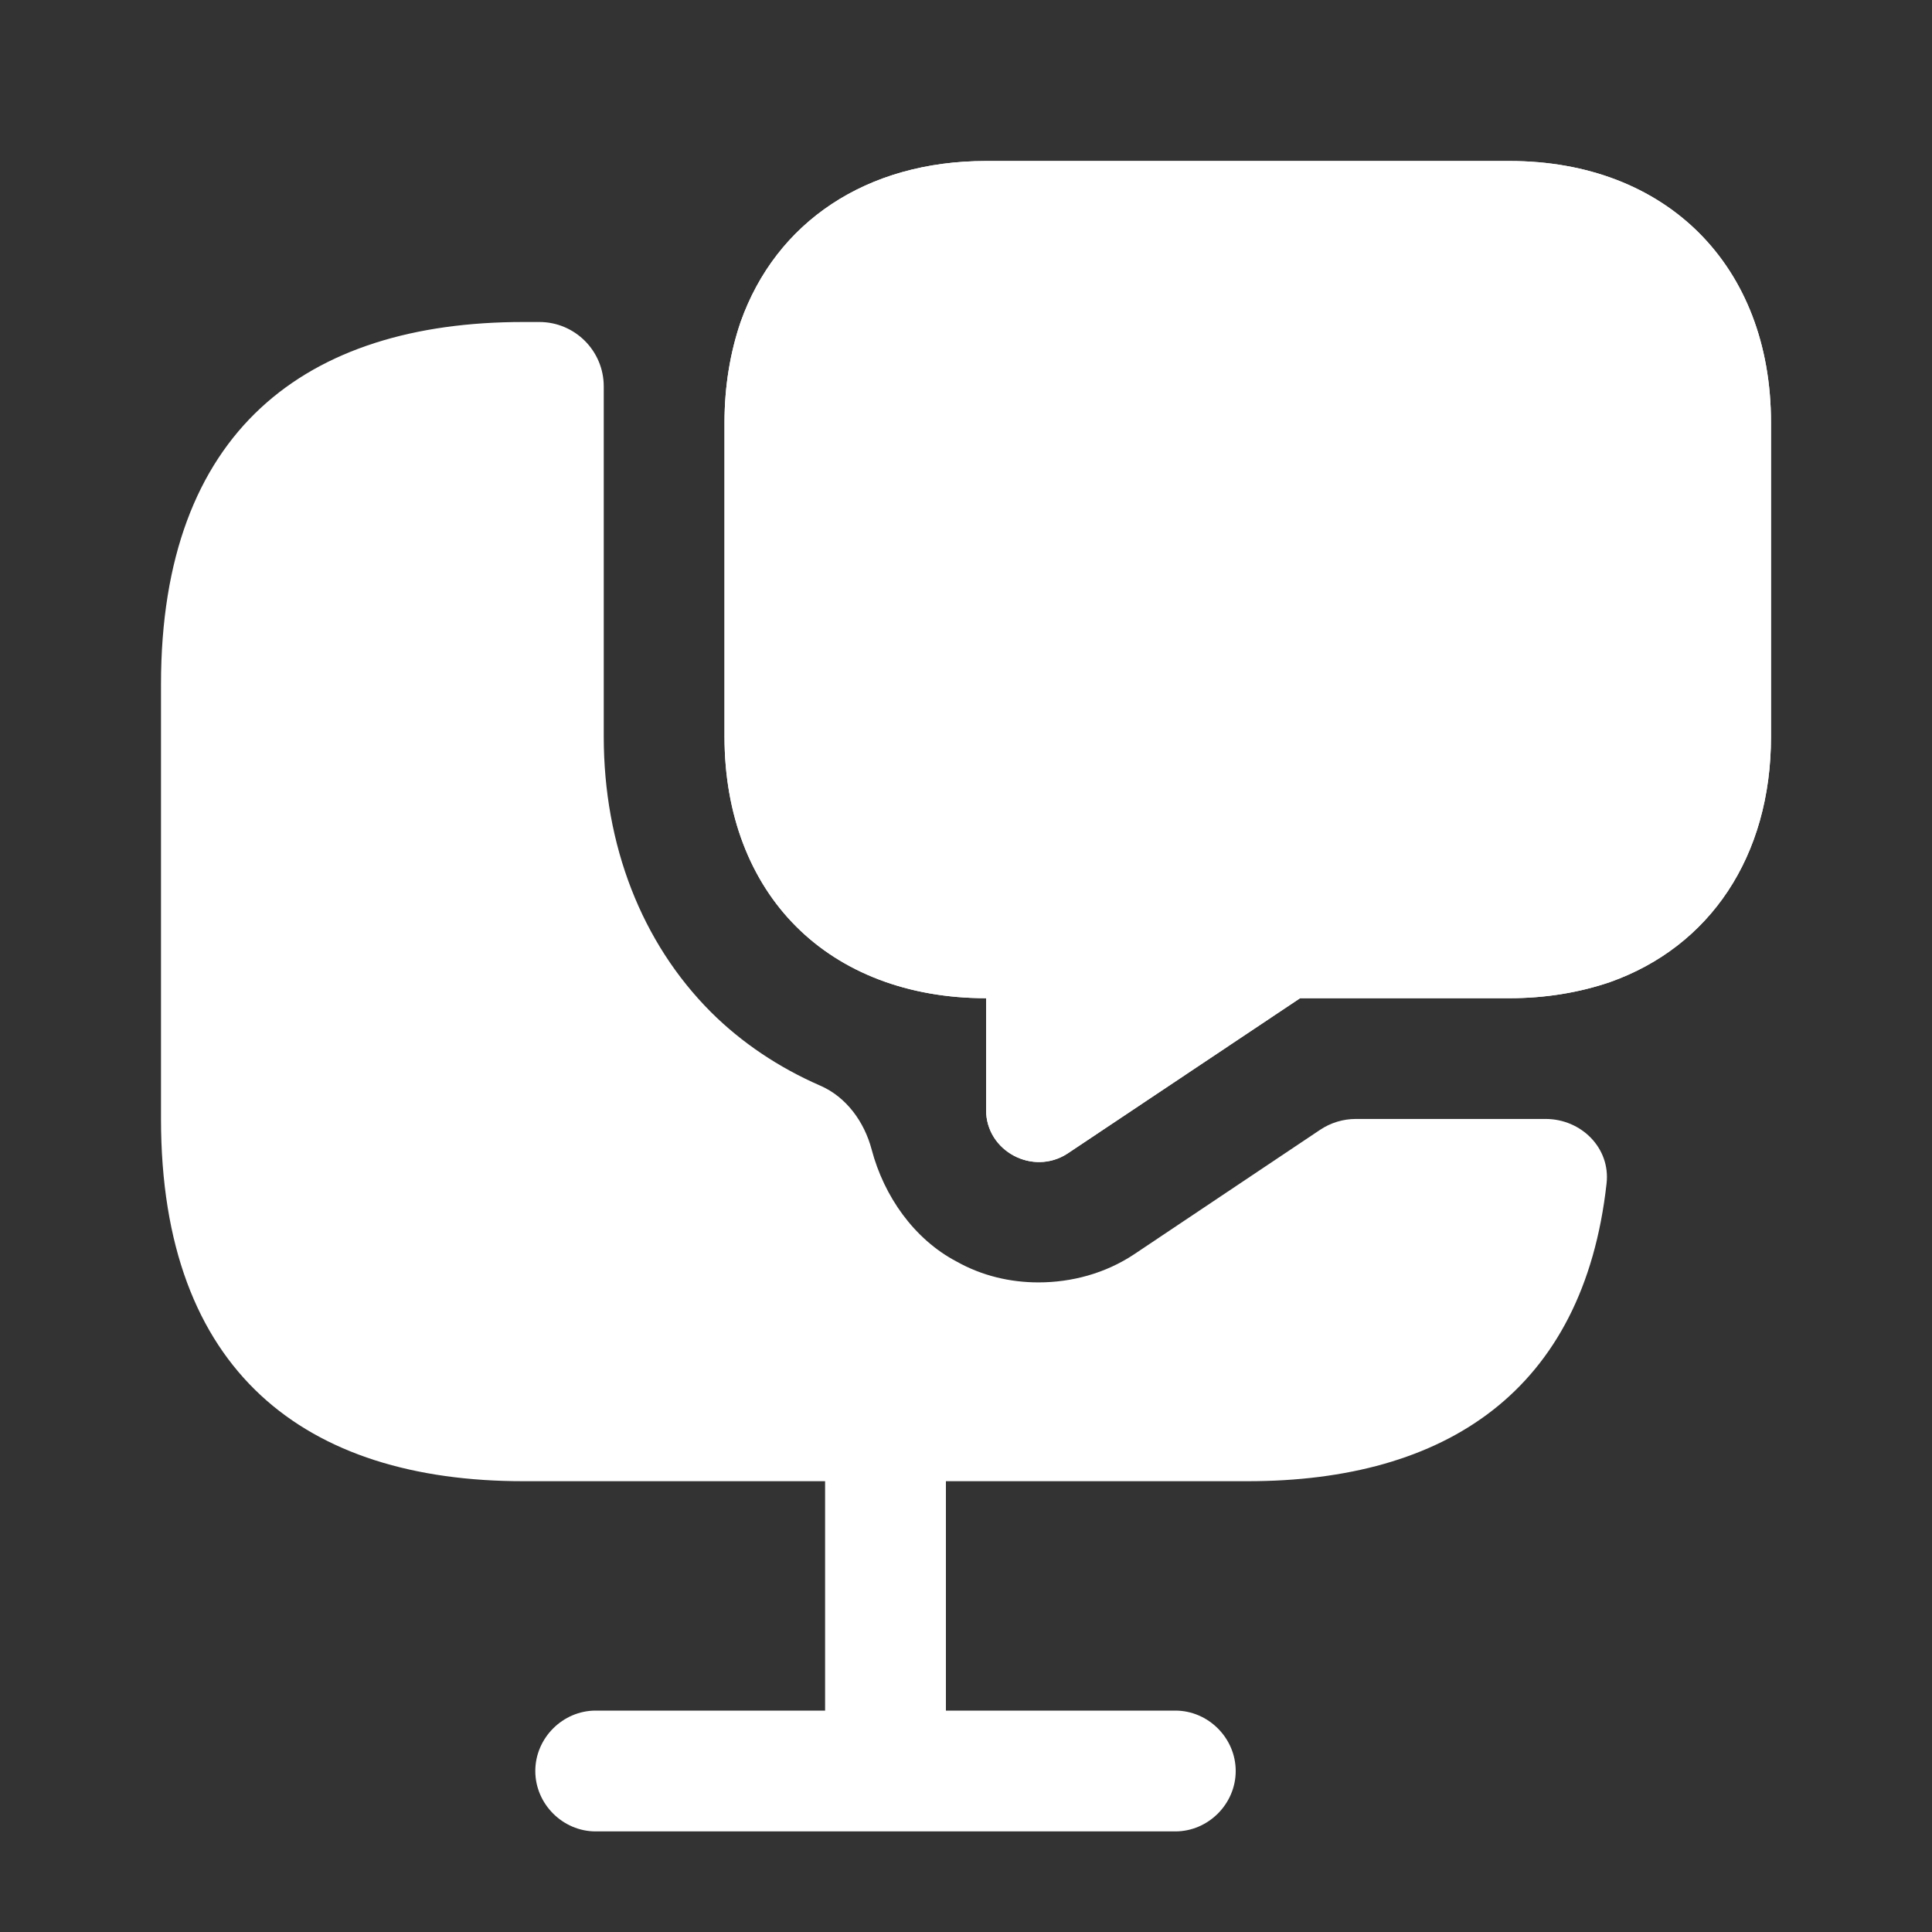 <svg width="30" height="30" viewBox="0 0 30 30" fill="none" xmlns="http://www.w3.org/2000/svg">
<rect x="0" y="0" width="30" height="30" fill="#333333" stroke="none"/>
<path d="M23.438 17.375H21.054C20.856 17.375 20.662 17.434 20.498 17.544L17.613 19.475C17.163 19.775 16.637 19.913 16.125 19.913C15.688 19.913 15.25 19.812 14.85 19.587C14.194 19.241 13.727 18.577 13.535 17.85C13.422 17.422 13.143 17.034 12.737 16.858C12.095 16.578 11.518 16.193 11.037 15.713C9.963 14.637 9.375 13.125 9.375 11.438V6.562V6C9.375 5.448 8.927 5 8.375 5H8.125C4.75 5 2.5 6.688 2.5 10.625V17.375C2.5 21.312 4.75 23 8.125 23H12.812V26.562H9.25C8.738 26.562 8.312 26.988 8.312 27.5C8.312 28.012 8.738 28.438 9.25 28.438H18.25C18.762 28.438 19.188 28.012 19.188 27.5C19.188 26.988 18.762 26.562 18.25 26.562H14.688V23H19.375C22.449 23 24.59 21.6 24.947 18.374C25.008 17.825 24.552 17.375 24 17.375H23.438Z" fill="white"/>
<path d="M23.438 2.5H15.312C13.45 2.5 12.05 3.45 11.5 5C11.338 5.475 11.25 6 11.25 6.562V11.438C11.25 12.65 11.65 13.675 12.363 14.387C13.075 15.1 14.1 15.5 15.312 15.5V17.238C15.312 17.875 16.038 18.262 16.575 17.913L20.188 15.5H23.438C24 15.5 24.525 15.412 25 15.25C26.55 14.7 27.5 13.3 27.5 11.438V6.562C27.5 4.125 25.875 2.5 23.438 2.5ZM15.775 10C15.25 10 14.838 9.575 14.838 9.062C14.838 8.55 15.25 8.125 15.775 8.125C16.3 8.125 16.712 8.55 16.712 9.062C16.712 9.575 16.3 10 15.775 10ZM19.3 10C18.775 10 18.363 9.575 18.363 9.062C18.363 8.55 18.788 8.125 19.3 8.125C19.812 8.125 20.238 8.55 20.238 9.062C20.238 9.575 19.812 10 19.3 10ZM22.812 10C22.288 10 21.875 9.575 21.875 9.062C21.875 8.55 22.3 8.125 22.812 8.125C23.325 8.125 23.75 8.55 23.75 9.062C23.75 9.575 23.325 10 22.812 10Z" fill="white"/>
<path d="M27.5 6.562V11.438C27.5 13.3 26.55 14.7 25 15.25C24.525 15.412 24 15.5 23.438 15.5H20.188L16.575 17.913C16.038 18.262 15.312 17.875 15.312 17.238V15.5C14.1 15.5 13.075 15.1 12.363 14.387C11.65 13.675 11.25 12.65 11.25 11.438V6.562C11.25 6 11.338 5.475 11.5 5C12.05 3.45 13.45 2.5 15.312 2.5H23.438C25.875 2.5 27.5 4.125 27.5 6.562Z" fill="white"/>
</svg>

